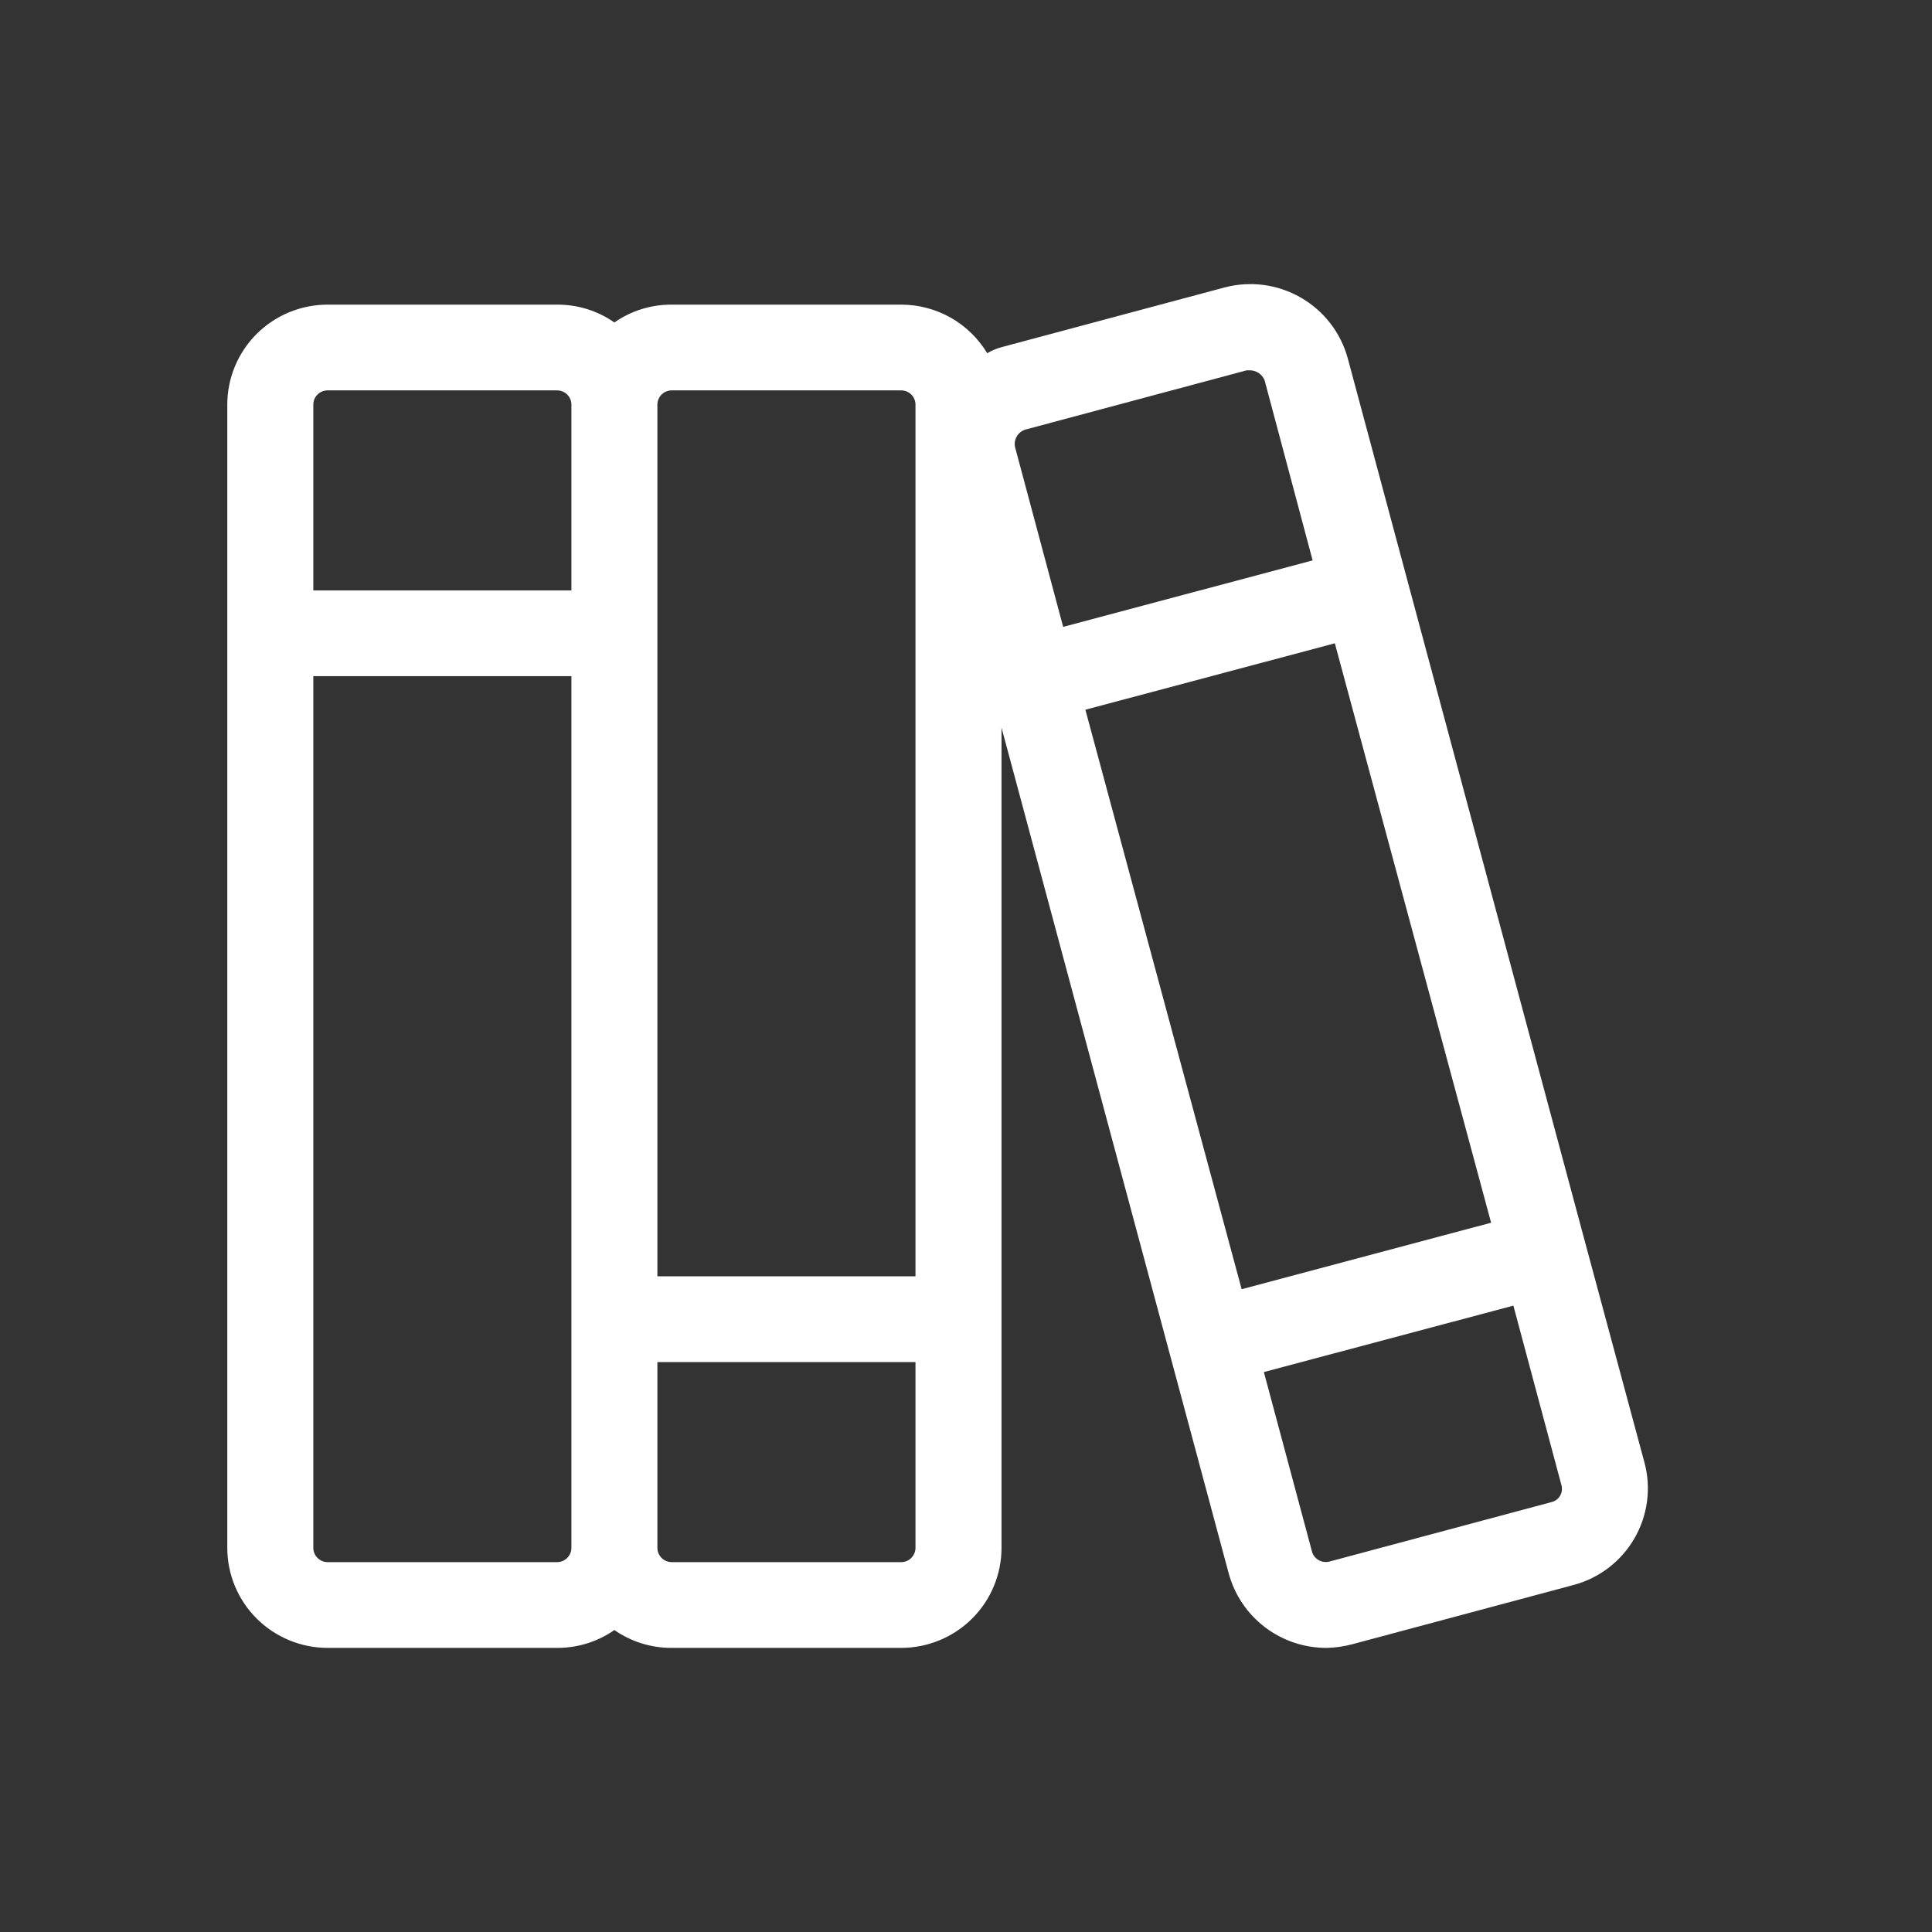 <svg width="34" height="34" viewBox="0 0 34 34" fill="none" xmlns="http://www.w3.org/2000/svg">
<rect x="0" y="0" width="34" height="34" fill="#333333" stroke="none"/>
<path d="M28.941 25.743L27.894 21.858L23.718 6.304C23.594 5.853 23.297 5.469 22.89 5.236C22.484 5.003 22.002 4.939 21.549 5.059L17.65 6.103C17.553 6.127 17.459 6.165 17.373 6.216C17.216 5.955 16.994 5.739 16.729 5.589C16.463 5.44 16.164 5.361 15.859 5.361H11.822C11.461 5.359 11.108 5.468 10.812 5.675C10.517 5.468 10.164 5.359 9.803 5.361H5.766C5.298 5.361 4.849 5.546 4.517 5.876C4.186 6.206 4 6.654 4 7.121V27.24C4 27.706 4.186 28.154 4.517 28.484C4.849 28.814 5.298 29 5.766 29H9.803C10.164 29.002 10.517 28.892 10.812 28.686C11.108 28.892 11.461 29.002 11.822 29H15.859C16.327 29 16.776 28.814 17.108 28.484C17.439 28.154 17.625 27.706 17.625 27.24V12.805L21.624 27.692C21.727 28.068 21.95 28.399 22.26 28.635C22.57 28.872 22.95 29 23.34 29C23.493 28.998 23.646 28.976 23.794 28.937L27.692 27.893C28.143 27.773 28.528 27.478 28.762 27.075C28.996 26.672 29.061 26.193 28.941 25.743ZM19.101 12.49L23.491 11.321L26.241 21.518L21.851 22.688L19.101 12.49ZM17.89 7.687C17.922 7.627 17.977 7.582 18.041 7.561L21.94 6.517H22.003C22.057 6.519 22.111 6.536 22.155 6.567C22.2 6.599 22.235 6.643 22.255 6.693L23.1 9.862L18.71 11.032L17.865 7.875C17.849 7.812 17.858 7.744 17.89 7.687ZM11.822 6.87H15.859C15.926 6.87 15.99 6.896 16.037 6.943C16.084 6.99 16.111 7.054 16.111 7.121V22.461H11.569V7.121C11.569 7.054 11.596 6.99 11.643 6.943C11.691 6.896 11.755 6.87 11.822 6.87ZM5.766 6.87H9.803C9.87 6.87 9.934 6.896 9.982 6.943C10.029 6.99 10.056 7.054 10.056 7.121V10.39H5.514V7.121C5.514 7.054 5.54 6.99 5.588 6.943C5.635 6.896 5.699 6.87 5.766 6.87ZM9.803 27.491H5.766C5.699 27.491 5.635 27.465 5.588 27.417C5.54 27.37 5.514 27.306 5.514 27.24V11.899H10.056V27.24C10.056 27.306 10.029 27.37 9.982 27.417C9.934 27.465 9.87 27.491 9.803 27.491ZM15.859 27.491H11.822C11.755 27.491 11.691 27.465 11.643 27.417C11.596 27.37 11.569 27.306 11.569 27.24V23.97H16.111V27.24C16.111 27.306 16.084 27.37 16.037 27.417C15.99 27.465 15.926 27.491 15.859 27.491ZM27.301 26.435L23.403 27.479C23.371 27.488 23.337 27.491 23.303 27.487C23.27 27.484 23.237 27.473 23.208 27.457C23.179 27.44 23.153 27.418 23.132 27.392C23.111 27.365 23.096 27.335 23.088 27.302L22.242 24.146L26.633 22.977L27.478 26.133C27.487 26.165 27.49 26.197 27.486 26.23C27.483 26.262 27.472 26.294 27.455 26.322C27.439 26.351 27.416 26.375 27.39 26.395C27.363 26.414 27.333 26.428 27.301 26.435Z" fill="white"/>
</svg>
